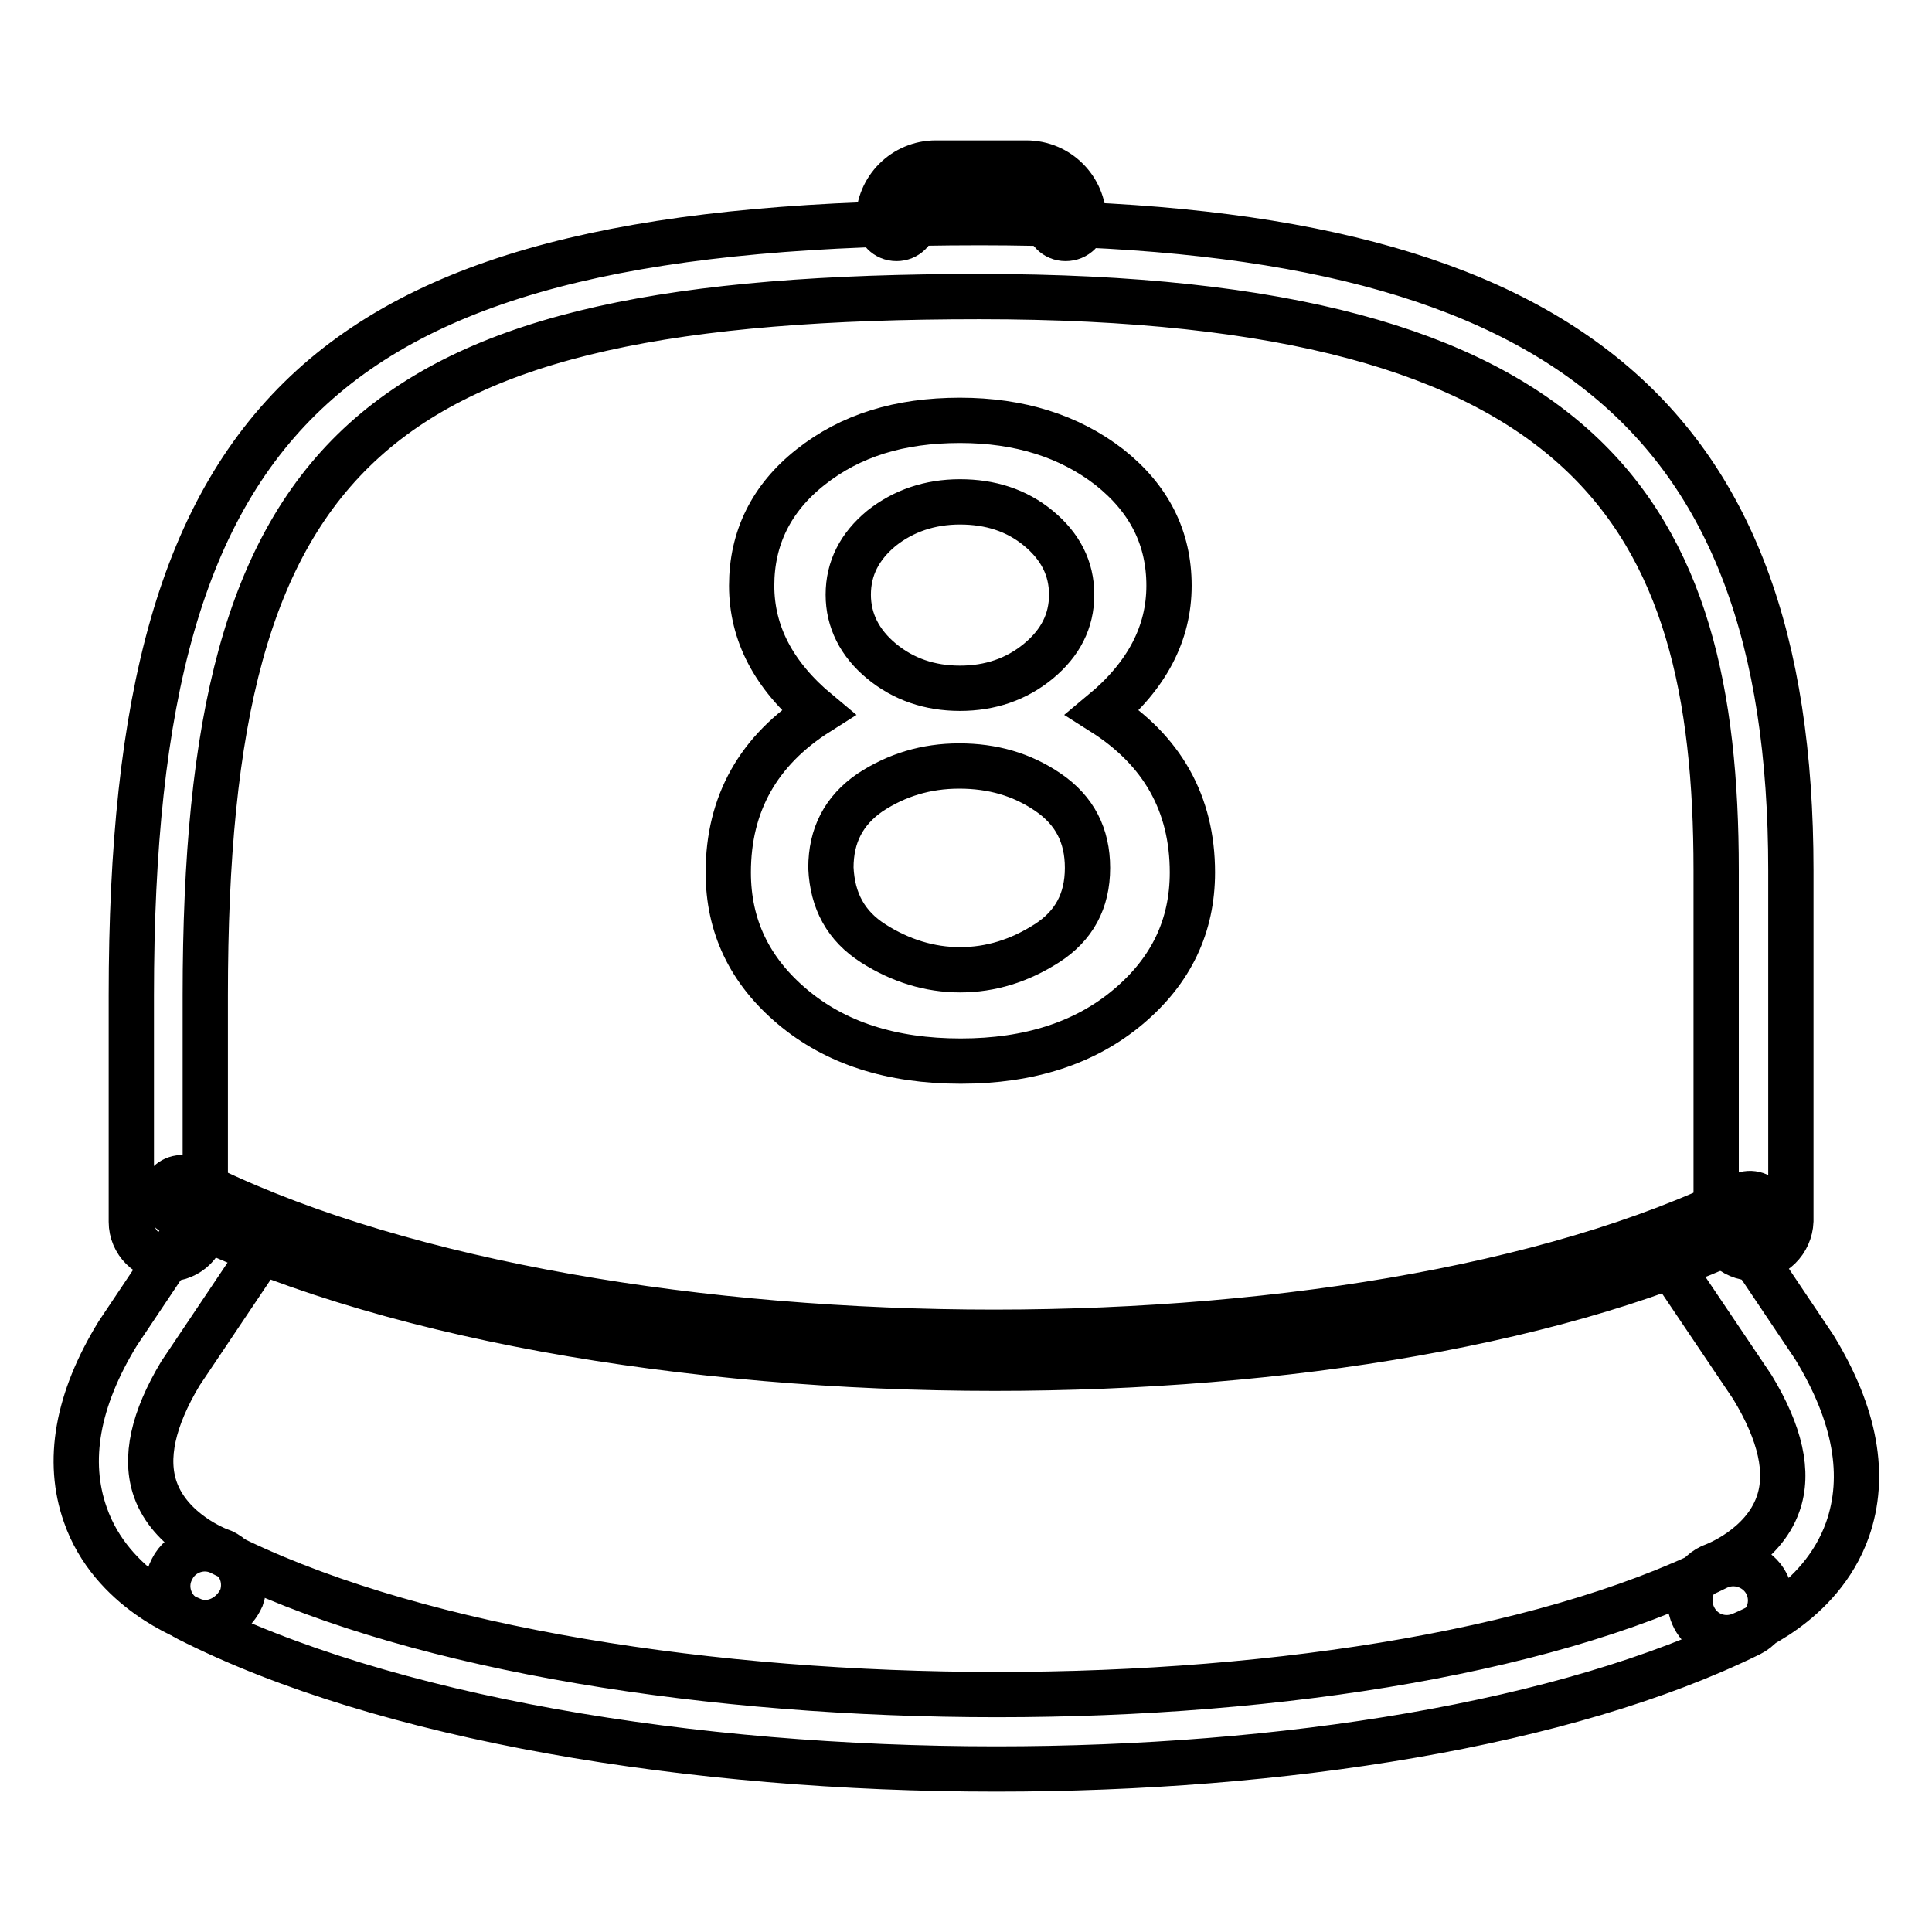 <?xml version="1.0" encoding="utf-8"?>
<!-- Svg Vector Icons : http://www.onlinewebfonts.com/icon -->
<!DOCTYPE svg PUBLIC "-//W3C//DTD SVG 1.1//EN" "http://www.w3.org/Graphics/SVG/1.1/DTD/svg11.dtd">
<svg version="1.1" xmlns="http://www.w3.org/2000/svg" xmlns:xlink="http://www.w3.org/1999/xlink" x="0px" y="0px" viewBox="0 0 256 256" enable-background="new 0 0 256 256" xml:space="preserve">
<g> <path stroke-width="6" fill-opacity="0" stroke="#000000"  d="M232.3,166.7c-2.7,0-4.9-2.2-4.9-4.9v-46.5c0-46.9-16.3-76-97.6-76c-80.6,0-102.6,19.9-102.6,92.6v30 c0,2.7-2.2,4.9-4.9,4.9s-4.9-2.2-4.9-4.9v-30c0-78.4,26.3-102.4,112.5-102.4c76.3,0,107.4,24.9,107.4,85.8v46.5 C237.2,164.5,235,166.7,232.3,166.7z"/> <path stroke-width="6" fill-opacity="0" stroke="#000000"  d="M131.8,181.3c-40.7,0-81.9-6.9-108.8-20.6c-1.2-0.6-1.7-2.1-1.1-3.3c0.6-1.2,2.1-1.7,3.3-1.1c0,0,0,0,0,0 c51.2,26.1,154.9,27.1,205.6,2.1c1.2-0.6,2.7-0.1,3.3,1.1c0.6,1.2,0.1,2.7-1.1,3.3C207.9,175.2,170.1,181.3,131.8,181.3 L131.8,181.3z M132,234.4c-40.3,0-81.1-6.7-107.1-19.9c-2.4-1.2-3.4-4.2-2.1-6.6c0,0,0,0,0,0c1.2-2.4,4.2-3.4,6.6-2.1c0,0,0,0,0,0 c47.4,24.1,151,25.2,198.1,1.9c2.4-1.2,5.4-0.2,6.6,2.2c1.2,2.4,0.2,5.4-2.2,6.6C207.5,228.5,170,234.4,132,234.4L132,234.4z"/> <path stroke-width="6" fill-opacity="0" stroke="#000000"  d="M27.2,215c-0.5,0-1.1-0.1-1.6-0.3c-0.4-0.2-10.8-3.9-14.3-14c-2.5-7.1-1.1-15.2,4.3-24l9.9-14.8 c1.5-2.2,4.6-2.9,6.8-1.3c2.3,1.5,2.9,4.5,1.4,6.8c0,0,0,0,0,0l-9.8,14.6c-3.6,6-4.8,11.2-3.3,15.4c2,5.6,8.3,8,8.4,8 c2.6,0.9,3.9,3.7,3,6.3C31.1,213.7,29.2,215,27.2,215z M228.8,217c-2.1,0-3.9-1.3-4.6-3.3c-0.9-2.6,0.4-5.4,3-6.3 c0,0,6.4-2.4,8.4-8.1c1.5-4.2,0.3-9.4-3.4-15.5l-9.7-14.4c-1.5-2.3-0.9-5.3,1.3-6.8c2.2-1.5,5.3-0.9,6.8,1.3c0,0,0,0,0,0l9.8,14.6 c5.5,9,6.9,17.1,4.4,24.2c-3.6,10.1-13.9,13.8-14.3,14C229.9,216.9,229.4,217,228.8,217L228.8,217z M141.2,31.6 c-1.4,0-2.4-1.1-2.4-2.4c0-1.5-1.2-2.7-2.7-2.7h-12.2c-1.5,0-2.7,1.2-2.7,2.7c0,1.4-1.1,2.4-2.4,2.4c-1.4,0-2.4-1.1-2.4-2.4 c0-4.2,3.4-7.6,7.6-7.6H136c4.2,0,7.6,3.4,7.6,7.6C143.7,30.5,142.6,31.6,141.2,31.6L141.2,31.6z"/> <path stroke-width="6" fill-opacity="0" stroke="#000000"  d="M107.4,61.9c5.3-4.2,11.8-6.2,19.8-6.2c7.9,0,14.5,2.1,19.8,6.2c5.3,4.2,7.9,9.4,7.9,15.7 c0,6.3-2.9,11.9-8.8,16.8c7.9,5,11.9,12.1,11.9,21.2c0,7.1-2.8,13-8.5,17.8c-5.7,4.8-13.1,7.2-22.2,7.2c-9.2,0-16.6-2.4-22.3-7.2 c-5.7-4.8-8.5-10.7-8.5-17.8c0-9.1,4-16.2,11.9-21.2c-5.9-4.9-8.8-10.5-8.8-16.8C99.6,71.3,102.2,66,107.4,61.9L107.4,61.9z  M115.7,125c3.6,2.3,7.5,3.5,11.5,3.5c4.1,0,7.9-1.2,11.5-3.5c3.6-2.3,5.4-5.6,5.4-10c0-4.3-1.7-7.6-5.2-10 c-3.5-2.4-7.4-3.5-11.8-3.5s-8.3,1.2-11.8,3.5c-3.5,2.4-5.2,5.7-5.2,10C110.3,119.4,112.1,122.7,115.7,125L115.7,125z M116.8,87.6 c2.9,2.4,6.4,3.6,10.4,3.6c4,0,7.5-1.2,10.4-3.6c2.9-2.4,4.4-5.3,4.4-8.8c0-3.5-1.5-6.4-4.4-8.8c-2.9-2.4-6.4-3.5-10.4-3.5 c-4,0-7.5,1.2-10.4,3.5c-2.9,2.4-4.4,5.3-4.4,8.8C112.4,82.2,113.9,85.2,116.8,87.6z"/></g>
</svg>